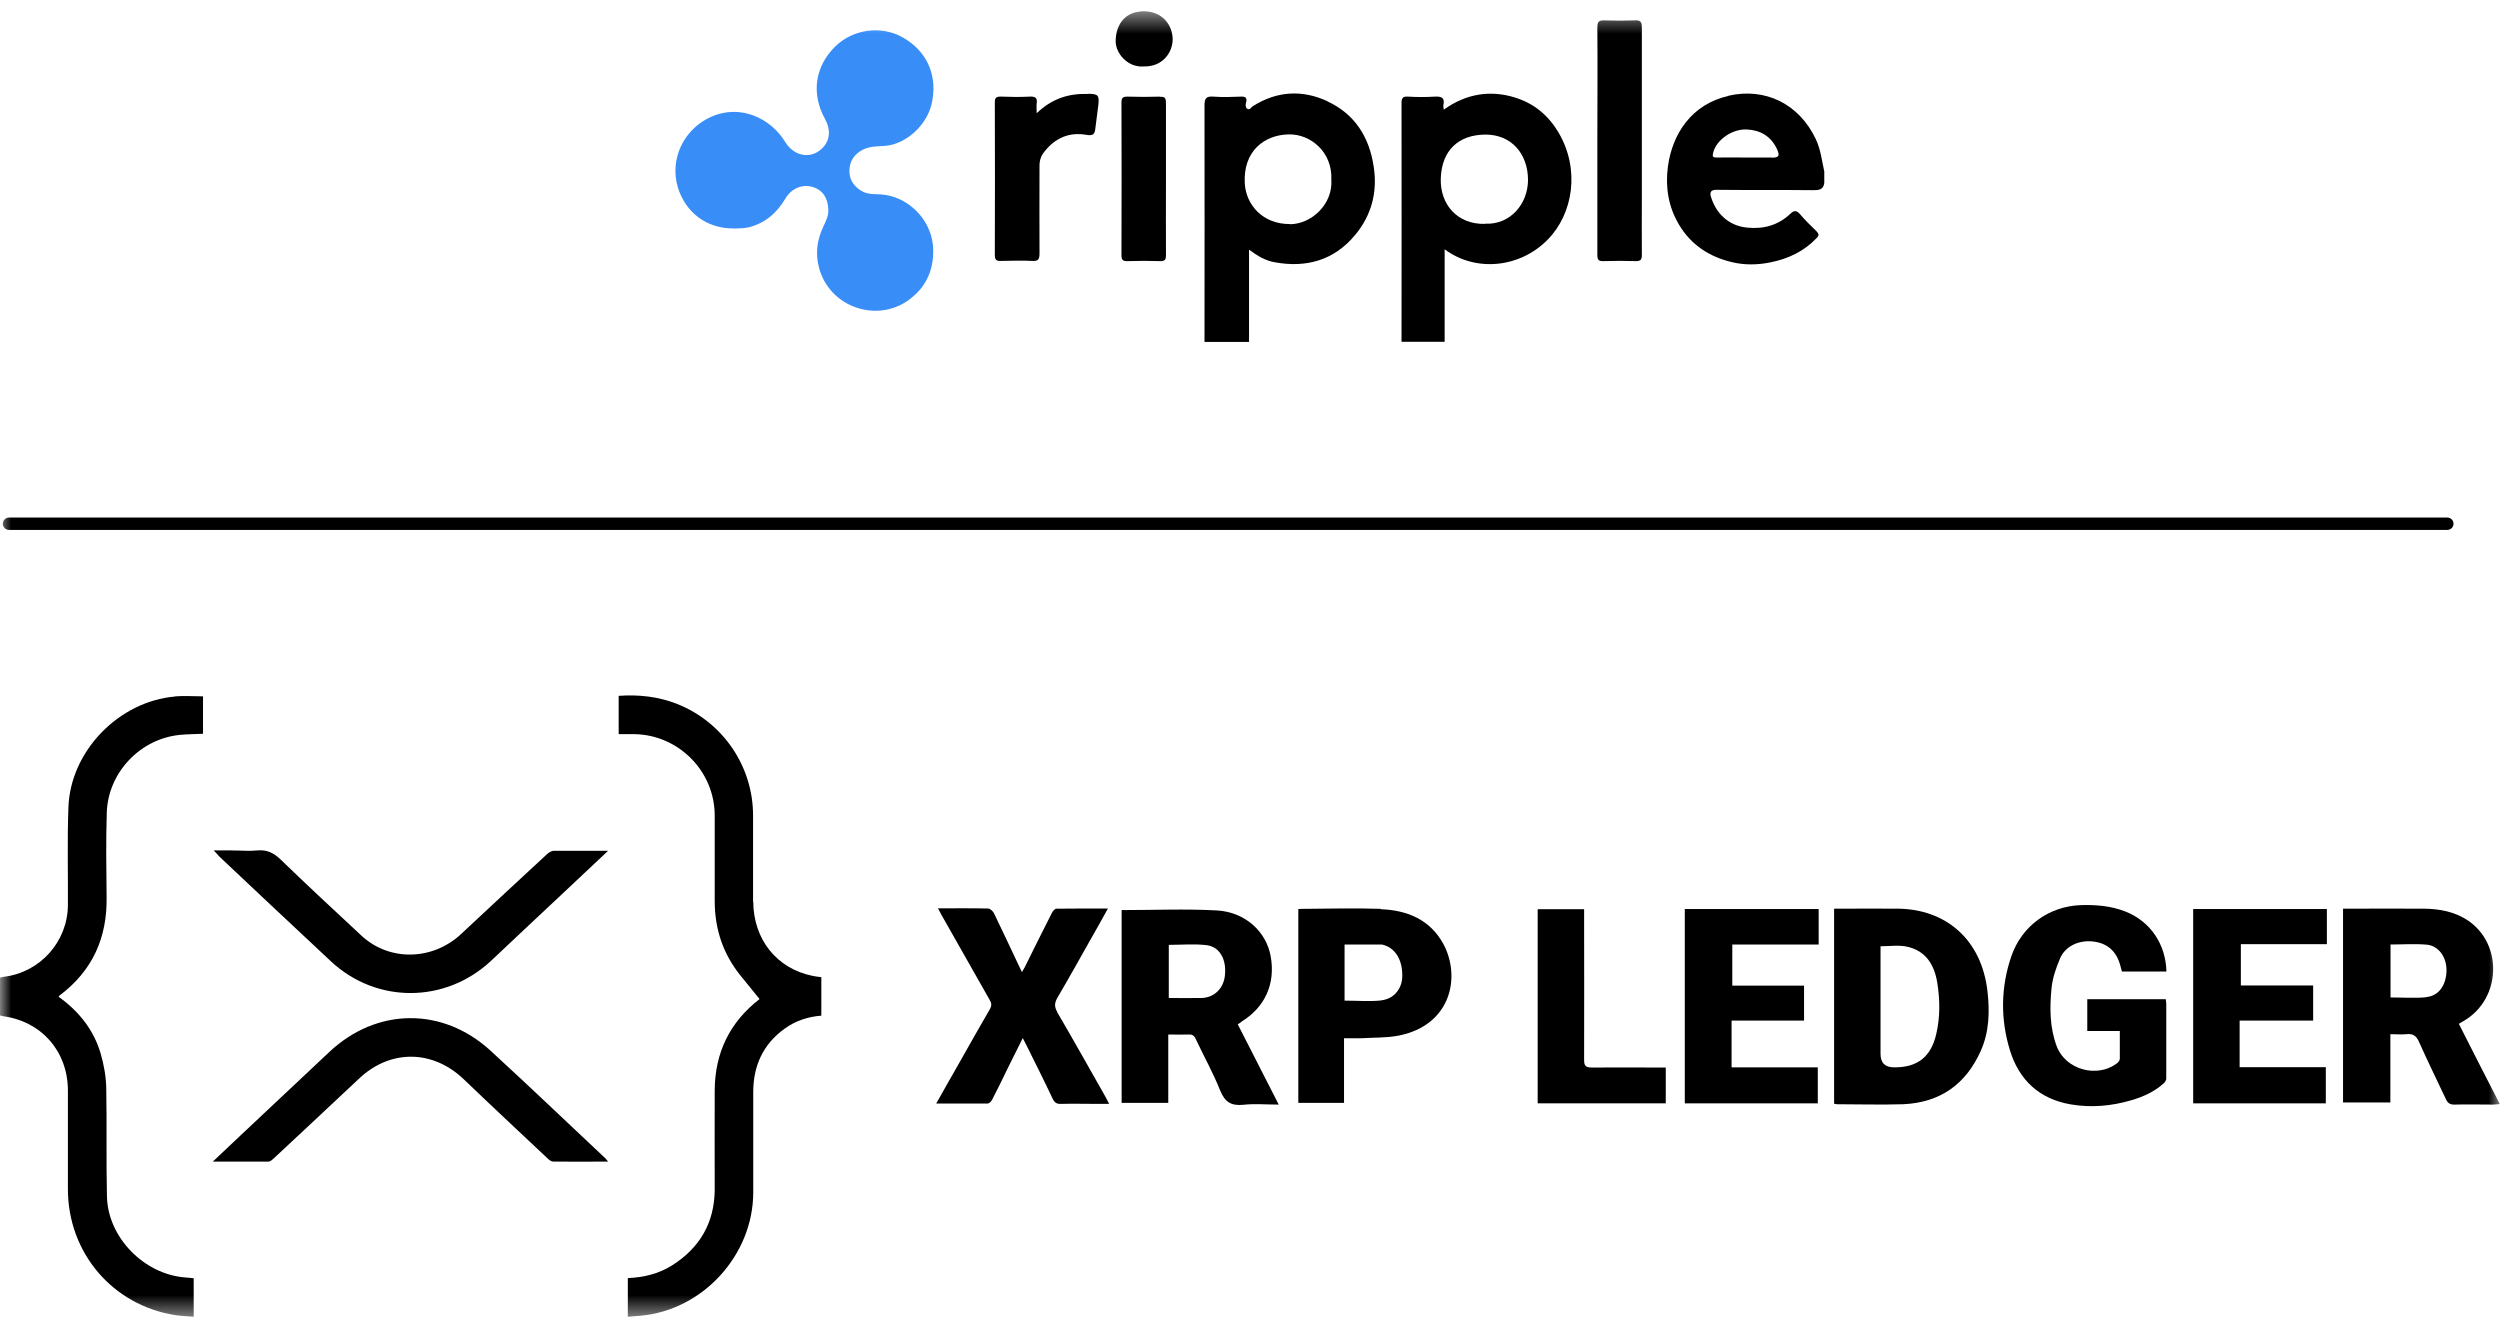 <svg xmlns="http://www.w3.org/2000/svg" width="111" height="59" viewBox="0 0 111 59" fill="none"><g clip-path="url(#clip0_344_37625)"><mask id="mask0_344_37625" style="mask-type:luminance" maskUnits="userSpaceOnUse" x="0" y="0" width="111" height="59"><path d="M111 0.5H0V58.5H111V0.5Z" fill="white"></path></mask><g mask="url(#mask0_344_37625)"><path d="M7.772 30.926C5.28 31.138 3.124 33.347 3.038 35.847C2.984 37.289 3.023 38.739 3.015 40.181C3.007 41.811 1.781 43.175 0.172 43.37C0.109 43.37 0.047 43.402 0 43.41V45.087C0.039 45.094 0.086 45.11 0.125 45.118C1.843 45.345 3.007 46.677 3.015 48.409C3.015 49.875 3.015 51.34 3.015 52.798C3.015 55.627 5.007 57.962 7.787 58.393C8.053 58.432 8.318 58.44 8.6 58.463V56.755C8.459 56.739 8.326 56.724 8.194 56.716C6.389 56.567 4.788 54.937 4.749 53.127C4.71 51.528 4.749 49.929 4.718 48.339C4.71 47.814 4.616 47.281 4.468 46.771C4.155 45.714 3.499 44.898 2.601 44.256C2.624 44.224 2.64 44.201 2.663 44.185C4.116 43.088 4.765 41.623 4.733 39.821C4.718 38.575 4.702 37.328 4.741 36.083C4.796 34.296 6.233 32.791 8.006 32.627C8.342 32.595 8.678 32.595 9.014 32.58V30.918C8.584 30.918 8.178 30.887 7.78 30.918L7.772 30.926Z" fill="black"></path><path d="M33.436 40.032C33.436 38.755 33.436 37.486 33.436 36.208C33.436 34.03 32.108 32.078 30.085 31.263C29.242 30.927 28.367 30.832 27.469 30.895V32.596C27.718 32.596 27.937 32.596 28.156 32.596C30.124 32.619 31.733 34.241 31.733 36.208C31.733 37.47 31.733 38.739 31.733 40.001C31.733 41.231 32.093 42.336 32.866 43.3C33.155 43.653 33.444 44.005 33.725 44.358C32.397 45.385 31.741 46.748 31.733 48.417C31.726 49.891 31.733 51.364 31.733 52.837C31.718 54.303 31.062 55.415 29.828 56.191C29.234 56.56 28.578 56.716 27.875 56.748V58.464C28.078 58.448 28.265 58.432 28.453 58.417C31.21 58.166 33.444 55.721 33.444 52.939C33.444 51.458 33.444 49.977 33.444 48.488C33.444 47.32 33.881 46.364 34.834 45.675C35.319 45.322 35.873 45.142 36.467 45.095V43.386C36.334 43.371 36.209 43.355 36.092 43.332C34.491 43.01 33.452 41.717 33.444 40.025L33.436 40.032ZM33.803 44.295C33.803 44.295 33.78 44.311 33.772 44.327C33.819 44.28 33.819 44.288 33.803 44.295Z" fill="black"></path><path d="M55.096 45.377C56.167 44.734 56.643 43.676 56.416 42.446C56.221 41.372 55.292 40.495 54.034 40.424C52.636 40.346 51.23 40.408 49.801 40.408V48.966H51.871V45.933C52.206 45.933 52.495 45.941 52.792 45.933C52.956 45.925 53.027 45.996 53.089 46.129C53.448 46.889 53.862 47.634 54.175 48.417C54.386 48.935 54.667 49.107 55.206 49.052C55.698 48.997 56.206 49.044 56.776 49.044C56.151 47.814 55.55 46.646 54.956 45.479C55.018 45.44 55.057 45.416 55.096 45.392V45.377ZM54.386 43.316C54.323 43.896 53.901 44.303 53.339 44.311C52.87 44.319 52.394 44.311 51.894 44.311V41.952C52.464 41.952 53.034 41.897 53.589 41.968C54.167 42.046 54.464 42.618 54.386 43.308V43.316Z" fill="black"></path><path d="M109.179 45.455C109.288 45.392 109.358 45.353 109.428 45.306C111.053 44.326 111.131 41.92 109.577 40.87C108.991 40.478 108.319 40.353 107.624 40.345C106.515 40.337 105.406 40.345 104.297 40.345H104.031V48.95H106.132V45.917C106.398 45.917 106.632 45.941 106.851 45.917C107.14 45.886 107.288 45.995 107.405 46.262C107.788 47.116 108.202 47.962 108.601 48.809C108.679 48.973 108.772 49.044 108.968 49.044C109.546 49.028 110.124 49.044 110.702 49.044C110.78 49.044 110.858 49.028 110.991 49.02C110.374 47.821 109.78 46.661 109.179 45.47V45.455ZM107.718 44.279C107.202 44.326 106.679 44.287 106.14 44.287V41.936C106.687 41.936 107.226 41.897 107.757 41.944C108.288 41.999 108.64 42.516 108.624 43.112C108.608 43.754 108.272 44.224 107.718 44.271V44.279Z" fill="black"></path><path d="M84.277 40.345C83.433 40.337 82.59 40.345 81.746 40.345H81.434V49.005C81.496 49.012 81.527 49.028 81.566 49.028C82.543 49.028 83.519 49.059 84.495 49.028C86.128 48.958 87.284 48.15 87.948 46.654C88.323 45.815 88.346 44.914 88.245 44.021C87.979 41.67 86.354 40.369 84.277 40.345ZM85.972 45.901C85.737 46.928 85.136 47.398 84.097 47.39C83.696 47.39 83.496 47.192 83.496 46.795V42.014C83.91 42.014 84.3 41.952 84.659 42.03C85.519 42.21 85.894 42.853 86.019 43.66C86.136 44.405 86.144 45.157 85.972 45.901Z" fill="black"></path><path d="M91.464 42.555C91.706 41.999 92.308 41.732 92.933 41.803C93.557 41.873 93.963 42.226 94.135 42.845C94.159 42.939 94.19 43.041 94.213 43.135H96.19C96.158 41.92 95.479 40.917 94.385 40.478C93.737 40.22 93.058 40.165 92.37 40.188C90.972 40.243 89.769 41.113 89.308 42.445C88.832 43.825 88.816 45.235 89.238 46.622C89.644 47.955 90.55 48.801 91.948 49.036C92.862 49.193 93.76 49.106 94.643 48.848C95.166 48.691 95.659 48.472 96.065 48.103C96.119 48.056 96.174 47.97 96.182 47.907C96.182 46.795 96.182 45.682 96.182 44.577C96.182 44.506 96.166 44.436 96.158 44.365H92.675V45.776H94.12C94.12 46.207 94.12 46.607 94.12 47.006C94.12 47.077 94.057 47.163 93.995 47.21C93.104 47.884 91.706 47.492 91.316 46.45C91.003 45.611 91.003 44.734 91.089 43.864C91.136 43.425 91.284 42.978 91.464 42.563V42.555Z" fill="black"></path><path d="M46.942 44.93C46.809 44.703 46.817 44.538 46.942 44.311C47.458 43.433 47.95 42.548 48.45 41.662C48.692 41.239 48.934 40.808 49.192 40.338C48.395 40.338 47.645 40.338 46.903 40.346C46.833 40.346 46.739 40.456 46.7 40.542C46.294 41.333 45.903 42.133 45.505 42.932C45.474 43.002 45.427 43.065 45.372 43.159C44.943 42.258 44.544 41.396 44.13 40.542C44.083 40.456 43.966 40.346 43.88 40.338C43.154 40.322 42.42 40.33 41.646 40.33C41.725 40.471 41.771 40.565 41.818 40.651C42.529 41.905 43.24 43.159 43.951 44.413C44.029 44.554 44.037 44.656 43.951 44.805C43.505 45.565 43.076 46.341 42.638 47.109C42.287 47.728 41.935 48.339 41.568 48.997C42.357 48.997 43.107 48.997 43.849 48.997C43.919 48.997 44.005 48.911 44.044 48.84C44.286 48.378 44.513 47.908 44.739 47.438C44.958 46.999 45.177 46.56 45.411 46.09C45.481 46.223 45.528 46.317 45.575 46.411C45.966 47.203 46.364 47.986 46.739 48.786C46.825 48.958 46.919 49.021 47.106 49.013C47.653 48.997 48.208 49.013 48.754 49.013H49.246C49.184 48.888 49.145 48.817 49.106 48.739C48.387 47.469 47.669 46.192 46.934 44.93H46.942Z" fill="black"></path><path d="M74.805 48.989H80.71V47.391H76.882V45.314H80.1V43.762H76.914V41.937H80.749V40.361H74.805V48.989Z" fill="black"></path><path d="M97.377 48.989H103.266V47.383H99.439V45.314H102.704V43.755H99.494V41.921H103.313V40.361H97.377V48.989Z" fill="black"></path><path d="M61.316 40.353C60.167 40.314 59.019 40.345 57.871 40.353C57.801 40.353 57.723 40.353 57.645 40.361V48.966H59.675V46.097C59.964 46.097 60.214 46.105 60.456 46.097C60.995 46.066 61.542 46.082 62.065 45.988C64.432 45.541 64.877 43.37 64.081 41.905C63.495 40.831 62.472 40.408 61.3 40.369L61.316 40.353ZM61.331 44.42C60.8 44.475 60.261 44.428 59.699 44.428V41.936C60.253 41.936 60.792 41.936 61.323 41.936C61.331 41.936 61.339 41.936 61.355 41.936C61.933 42.062 62.276 42.587 62.261 43.362C62.253 43.895 61.886 44.358 61.331 44.413V44.42Z" fill="black"></path><path d="M9.691 37.986C11.355 39.554 13.019 41.121 14.69 42.68C16.721 44.577 19.783 44.553 21.806 42.657C22.907 41.615 24.016 40.58 25.125 39.538C25.735 38.966 26.336 38.394 27 37.775C26.141 37.775 25.36 37.775 24.587 37.775C24.493 37.775 24.376 37.845 24.297 37.916C23.024 39.091 21.751 40.275 20.478 41.466C19.205 42.657 17.283 42.696 16.041 41.536C14.839 40.416 13.636 39.303 12.456 38.159C12.152 37.869 11.855 37.72 11.433 37.759C11.058 37.798 10.675 37.759 10.293 37.759H9.488C9.59 37.861 9.637 37.916 9.691 37.971V37.986Z" fill="black"></path><path d="M21.775 46.646C19.642 44.695 16.713 44.734 14.612 46.717C13.292 47.955 11.972 49.201 10.652 50.439C10.269 50.8 9.887 51.16 9.449 51.575C10.324 51.575 11.121 51.575 11.925 51.575C11.995 51.575 12.074 51.505 12.136 51.45C13.402 50.267 14.675 49.083 15.94 47.892C17.33 46.576 19.221 46.599 20.603 47.931C21.829 49.107 23.071 50.267 24.305 51.426C24.376 51.497 24.477 51.575 24.563 51.575C25.36 51.583 26.149 51.575 27 51.575C26.93 51.489 26.906 51.466 26.883 51.434C25.18 49.836 23.493 48.221 21.775 46.646Z" fill="black"></path><path d="M70.664 47.398C70.398 47.398 70.335 47.312 70.335 47.062C70.343 44.953 70.335 42.846 70.335 40.737V40.369H68.273V48.989H73.96V47.398H73.585C72.608 47.398 71.632 47.391 70.656 47.398H70.664Z" fill="black"></path><path d="M58.94 4.494C57.815 3.976 56.699 4.039 55.628 4.713C55.55 4.76 55.488 4.909 55.371 4.823C55.293 4.768 55.3 4.643 55.324 4.556C55.386 4.337 55.3 4.282 55.09 4.29C54.683 4.306 54.277 4.321 53.879 4.29C53.551 4.266 53.48 4.368 53.48 4.69C53.488 8.185 53.48 11.68 53.48 15.183H55.457V11.084C55.831 11.366 56.191 11.57 56.574 11.64C57.987 11.907 59.237 11.562 60.174 10.426C60.893 9.556 61.166 8.537 60.994 7.409C60.799 6.084 60.151 5.058 58.925 4.494H58.94ZM57.276 9.948C56.05 9.956 55.324 9.078 55.269 8.153C55.183 6.719 56.128 5.99 57.214 5.967C58.183 5.943 59.159 6.743 59.112 7.965C59.19 9.078 58.222 9.948 57.276 9.956V9.948Z" fill="black"></path><path d="M67.29 4.337C66.173 3.985 65.095 4.157 64.103 4.87C64.095 4.76 64.072 4.706 64.088 4.659C64.158 4.329 63.994 4.275 63.705 4.29C63.314 4.314 62.916 4.314 62.525 4.29C62.283 4.275 62.228 4.345 62.228 4.588C62.236 8.114 62.228 11.649 62.228 15.175H64.142V11.069C65.517 12.095 67.485 11.899 68.719 10.638C69.844 9.494 70.172 7.519 69.188 5.865C68.743 5.121 68.102 4.588 67.282 4.337H67.29ZM65.939 9.94C64.704 9.972 63.939 9.078 63.97 7.934C64.009 6.665 64.767 5.983 65.954 5.975C67.118 5.975 67.837 6.837 67.844 7.981C67.844 9.055 67.056 9.987 65.939 9.932V9.94Z" fill="black"></path><path d="M76.741 4.259C75.108 4.627 74.249 5.944 74.054 7.401C73.937 8.295 74.069 9.172 74.546 9.972C75.085 10.881 75.905 11.406 76.905 11.641C77.459 11.774 78.037 11.766 78.607 11.649C79.396 11.492 80.091 11.163 80.654 10.575C80.787 10.442 80.755 10.379 80.654 10.27C80.404 10.027 80.154 9.784 79.927 9.517C79.787 9.353 79.67 9.321 79.506 9.478C78.959 10.003 78.303 10.183 77.561 10.105C76.725 10.019 76.186 9.455 75.967 8.741C75.905 8.538 75.96 8.42 76.225 8.428C77.647 8.444 79.076 8.428 80.498 8.444C80.763 8.444 80.958 8.428 80.998 8.122V7.613C80.888 7.127 80.841 6.633 80.615 6.163C79.873 4.612 78.373 3.875 76.741 4.251V4.259ZM78.686 6.994C78.279 6.994 77.881 6.994 77.475 6.994C77.061 6.994 76.647 6.986 76.233 6.994C76.03 6.994 76.022 6.947 76.069 6.759C76.217 6.21 76.905 5.717 77.561 5.748C78.17 5.779 78.639 6.054 78.904 6.633C79.029 6.916 78.982 6.994 78.686 7.002V6.994Z" fill="black"></path><path d="M38.295 6.657C38.701 6.429 39.162 6.539 39.591 6.429C40.458 6.21 41.161 5.434 41.356 4.65C41.661 3.389 41.177 2.268 40.06 1.649C39.099 1.116 37.857 1.304 37.084 2.064C36.178 2.958 36.006 4.157 36.639 5.301C36.842 5.677 36.889 6.1 36.608 6.469C36.123 7.088 35.295 7.009 34.858 6.296C34.217 5.246 32.858 4.603 31.562 5.191C30.367 5.732 29.711 7.056 30.101 8.334C30.429 9.384 31.32 10.175 32.655 10.144C32.788 10.136 33.014 10.144 33.225 10.097C33.96 9.917 34.491 9.462 34.873 8.812C35.139 8.365 35.623 8.161 36.084 8.302C36.537 8.435 36.772 8.812 36.779 9.345C36.779 9.603 36.67 9.815 36.568 10.034C36.287 10.63 36.186 11.217 36.365 11.891C36.834 13.639 38.904 14.336 40.318 13.341C41.075 12.8 41.45 12.056 41.435 11.092C41.419 9.87 40.443 8.804 39.263 8.647C38.912 8.6 38.537 8.671 38.217 8.459C37.842 8.216 37.67 7.887 37.724 7.44C37.771 7.08 37.967 6.837 38.287 6.657H38.295Z" fill="#398DF7"></path><path d="M72.578 0.905C72.132 0.92 71.687 0.92 71.242 0.905C70.992 0.897 70.922 0.959 70.922 1.226C70.938 2.903 70.922 4.572 70.922 6.249C70.922 7.934 70.922 9.619 70.922 11.304C70.922 11.523 70.961 11.601 71.195 11.594C71.672 11.578 72.156 11.578 72.632 11.594C72.843 11.594 72.898 11.531 72.898 11.327C72.89 10.481 72.898 9.642 72.898 8.796C72.898 6.265 72.898 3.741 72.898 1.21C72.898 0.952 72.82 0.889 72.578 0.905Z" fill="black"></path><path d="M48.325 4.172C47.482 4.141 46.724 4.36 46.029 5.026C46.029 4.822 46.013 4.705 46.029 4.595C46.06 4.36 45.99 4.282 45.74 4.289C45.303 4.313 44.865 4.305 44.435 4.289C44.232 4.289 44.17 4.336 44.17 4.548C44.178 6.805 44.178 9.07 44.17 11.327C44.17 11.546 44.248 11.593 44.443 11.585C44.912 11.577 45.381 11.562 45.841 11.585C46.107 11.601 46.154 11.499 46.154 11.256C46.146 9.955 46.154 8.654 46.154 7.354C46.154 7.118 46.224 6.915 46.365 6.742C46.849 6.123 47.474 5.849 48.255 5.99C48.489 6.029 48.606 5.982 48.63 5.731C48.669 5.363 48.731 4.995 48.77 4.634C48.809 4.235 48.755 4.172 48.333 4.164L48.325 4.172Z" fill="black"></path><path d="M51.504 4.29C51.027 4.306 50.551 4.306 50.066 4.29C49.863 4.29 49.793 4.337 49.793 4.556C49.801 6.813 49.801 9.078 49.793 11.335C49.793 11.554 49.871 11.601 50.066 11.594C50.543 11.578 51.019 11.578 51.504 11.594C51.722 11.601 51.769 11.531 51.769 11.327C51.761 10.199 51.769 9.07 51.769 7.942C51.769 6.821 51.769 5.701 51.769 4.588C51.769 4.376 51.738 4.282 51.496 4.298L51.504 4.29Z" fill="black"></path><path d="M50.629 0.513C49.98 0.56 49.543 1.053 49.535 1.829C49.535 2.37 50.074 3.013 50.793 2.95C51.652 2.966 52.081 2.292 52.066 1.712C52.05 1.14 51.628 0.434 50.629 0.505V0.513Z" fill="black"></path><path d="M108.937 23.254C108.937 23.105 108.812 22.98 108.664 22.98H0.398C0.25 22.98 0.125 23.105 0.125 23.254C0.125 23.403 0.25 23.528 0.398 23.528H108.664C108.812 23.528 108.937 23.403 108.937 23.254Z" fill="black"></path></g></g><defs><clipPath id="clip0_344_37625"><rect width="111" height="59" fill="white"></rect></clipPath></defs></svg>